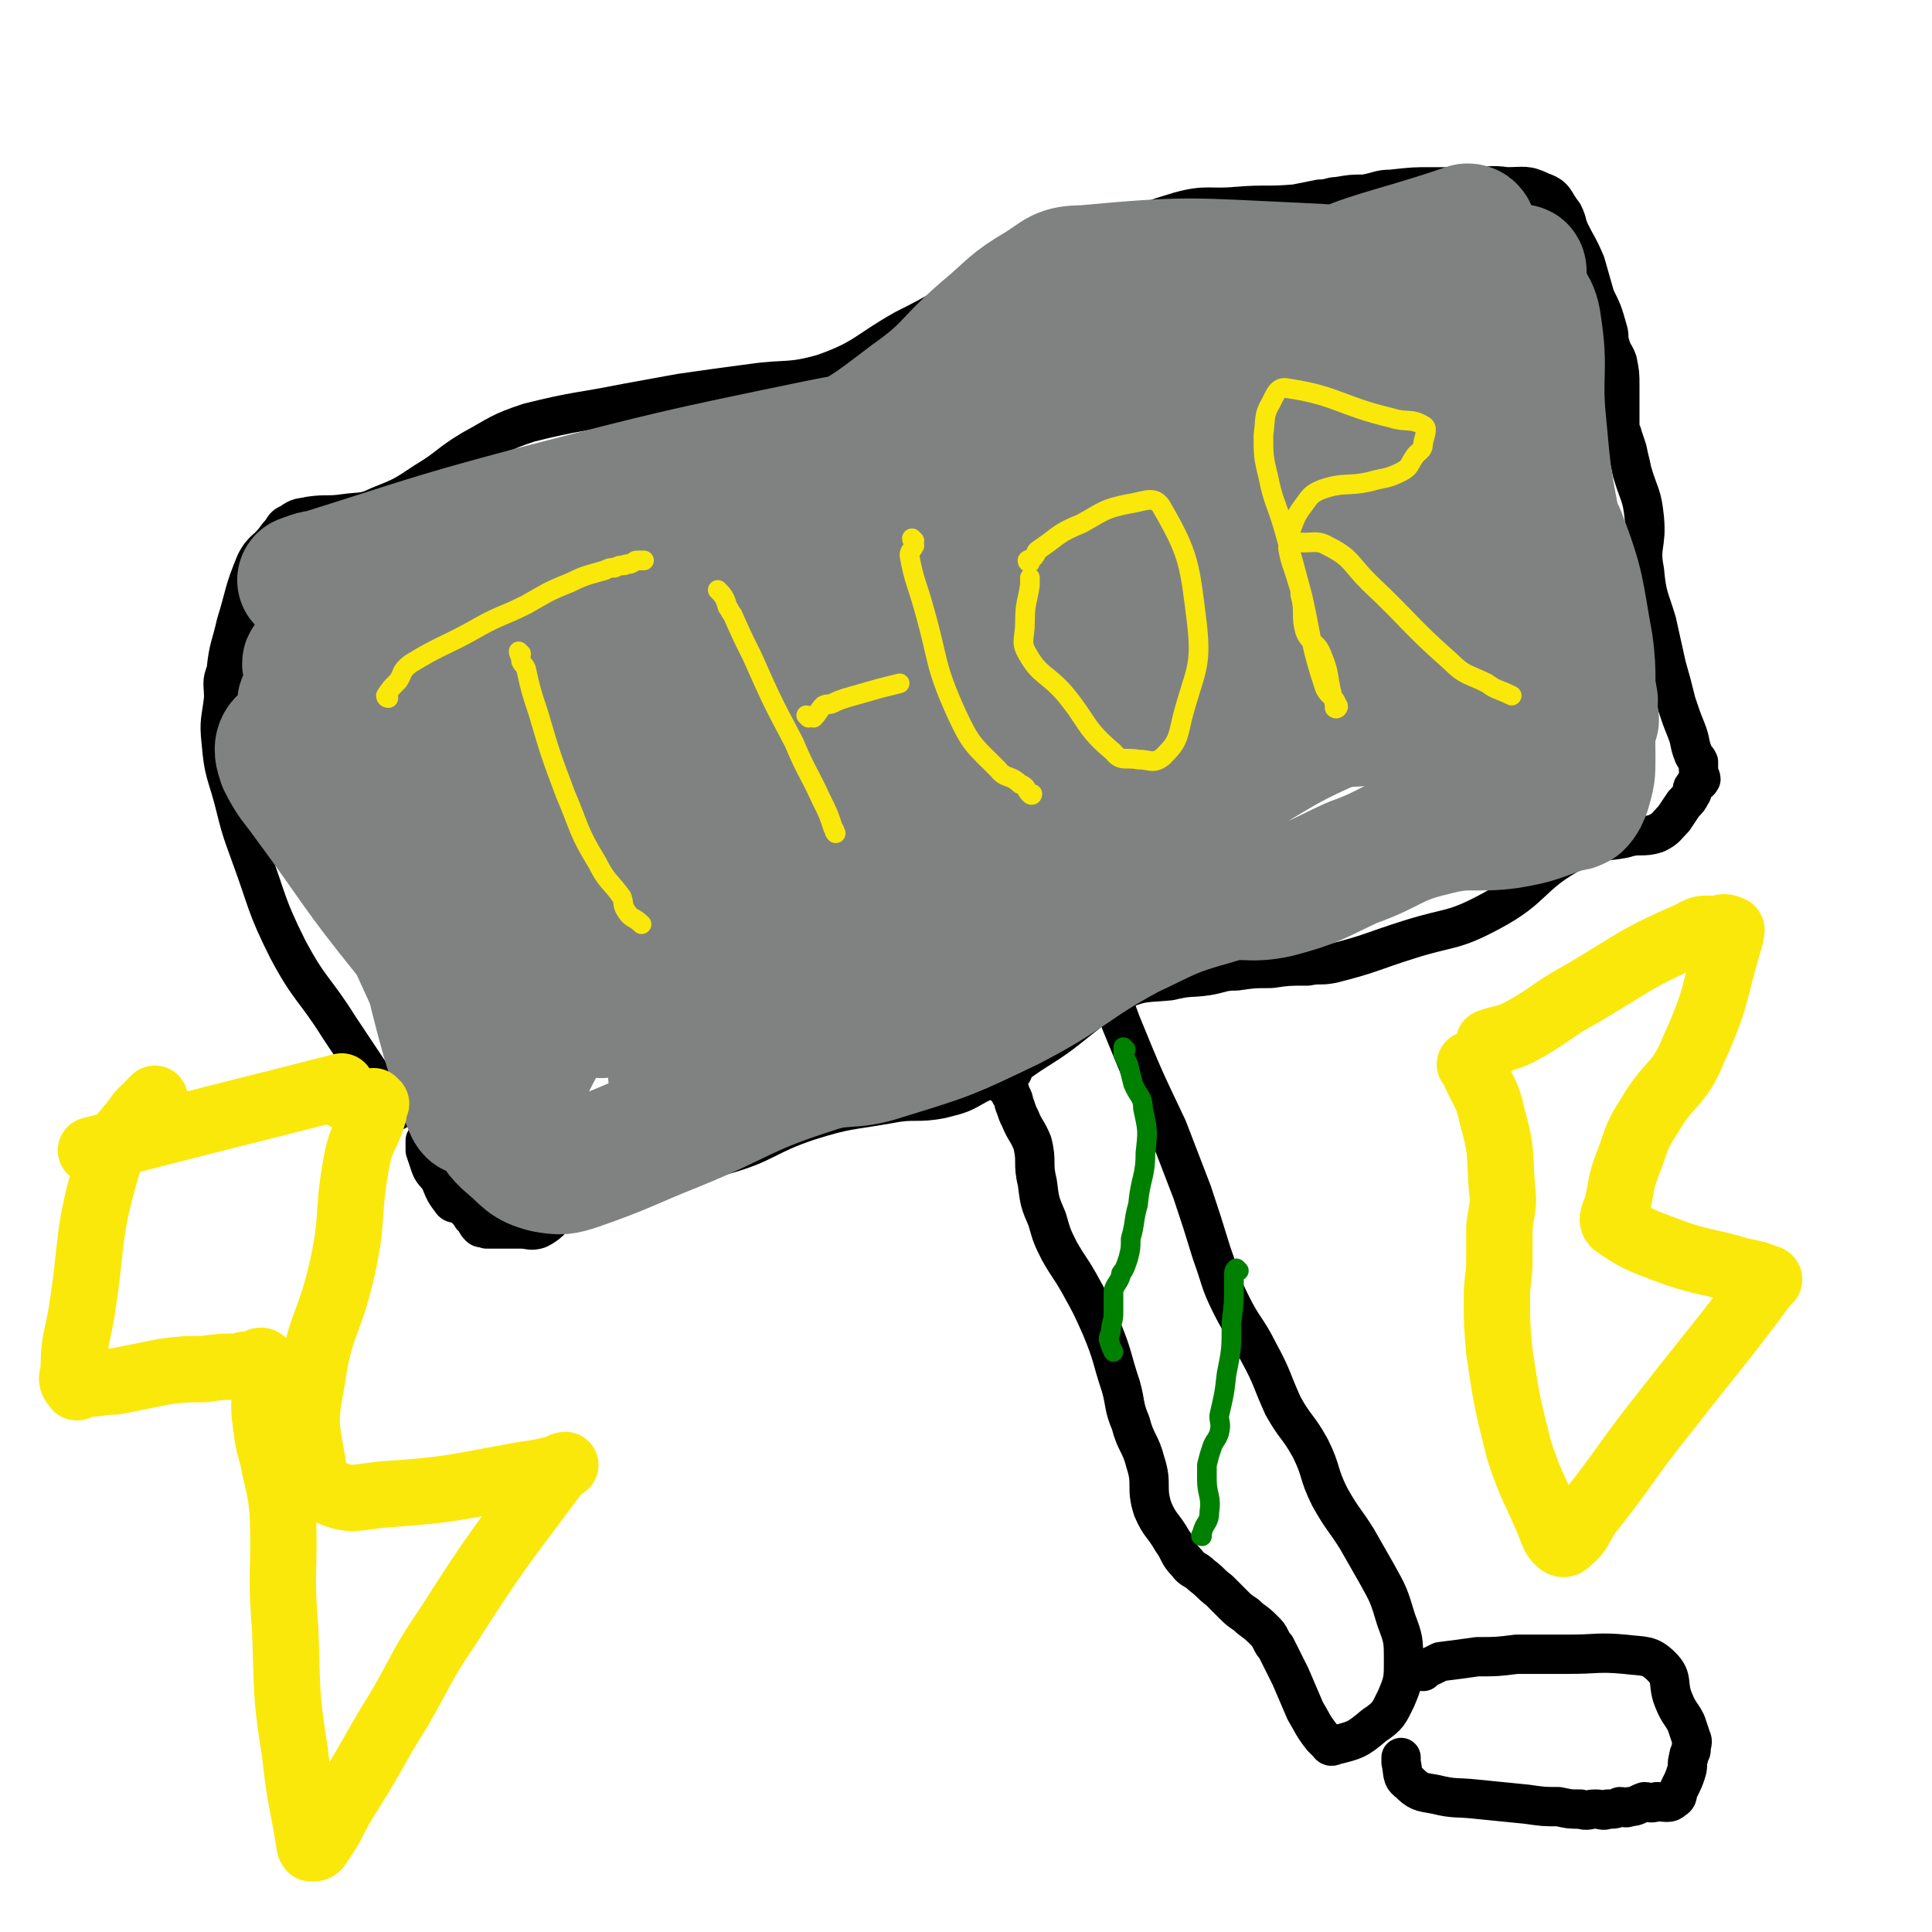 <svg viewBox='0 0 786 786' version='1.1' xmlns='http://www.w3.org/2000/svg' xmlns:xlink='http://www.w3.org/1999/xlink'><g fill='none' stroke='#000000' stroke-width='16' stroke-linecap='round' stroke-linejoin='round'><path d='M161,452c0,0 0,0 -1,-1 0,-1 0,-1 0,-1 -3,-4 -3,-4 -6,-8 -8,-12 -8,-12 -16,-24 -10,-16 -12,-15 -21,-32 -9,-18 -8,-19 -15,-38 -4,-11 -4,-11 -7,-23 -3,-11 -4,-11 -5,-23 -1,-9 0,-9 1,-18 0,-6 -1,-6 1,-11 1,-10 2,-10 4,-19 4,-13 3,-13 8,-25 3,-6 5,-5 9,-11 3,-3 2,-4 5,-5 4,-3 4,-2 8,-3 7,-1 7,0 14,-1 7,-1 8,0 14,-3 10,-4 10,-4 19,-10 10,-6 9,-7 19,-13 11,-6 11,-7 23,-11 20,-5 20,-4 40,-8 11,-2 11,-2 22,-4 14,-2 14,-2 29,-4 14,-2 15,0 29,-4 17,-6 17,-9 33,-18 14,-7 13,-7 27,-15 8,-4 8,-4 16,-7 3,-1 3,0 6,-2 12,-4 12,-5 24,-9 19,-8 19,-9 39,-15 11,-3 12,-1 23,-2 12,-1 12,0 24,-1 5,-1 5,-1 10,-2 4,0 4,-1 7,-1 6,-1 6,-1 11,-1 6,-1 6,-2 11,-2 9,-1 9,-1 17,-1 8,0 8,0 15,0 8,0 8,-1 15,0 7,0 8,-1 14,2 6,2 5,4 9,9 2,4 1,4 3,8 3,6 3,5 6,12 2,7 2,7 4,14 3,6 3,6 5,13 1,3 0,3 1,6 1,4 2,4 3,7 1,5 1,5 1,10 0,5 0,5 0,11 0,3 0,3 0,6 0,2 1,2 1,3 1,3 1,3 2,6 1,5 1,4 2,9 3,10 4,9 5,19 1,11 -2,11 0,21 1,11 2,11 5,21 2,9 2,9 4,18 2,7 2,7 4,15 2,6 2,6 4,11 2,5 1,5 3,10 1,2 1,1 2,3 0,2 0,2 0,3 0,2 1,3 1,4 -1,2 -2,1 -3,3 -1,1 0,2 -1,3 -1,2 -1,2 -3,4 -2,3 -2,3 -4,6 -3,3 -3,4 -7,6 -6,2 -7,0 -13,2 -10,2 -11,0 -20,5 -19,10 -16,15 -35,25 -15,8 -16,6 -32,11 -16,5 -16,6 -32,10 -5,1 -5,0 -10,1 -8,0 -8,0 -15,1 -7,0 -7,0 -14,1 -6,0 -6,1 -12,2 -7,1 -7,0 -15,2 -10,1 -11,0 -20,4 -9,3 -8,5 -16,11 -10,8 -10,8 -21,15 -10,7 -10,7 -21,12 -7,4 -7,4 -15,6 -10,2 -11,0 -21,2 -17,3 -17,2 -33,7 -18,6 -17,9 -35,14 -13,4 -14,1 -27,4 -11,3 -11,4 -21,9 -8,4 -8,4 -16,9 -6,3 -5,5 -11,8 -3,1 -4,0 -7,0 -3,0 -3,0 -6,0 -2,0 -2,0 -4,0 -2,0 -2,0 -4,0 -2,-1 -2,0 -3,-1 -2,-2 -1,-3 -3,-4 -1,-2 -1,-1 -2,-3 -2,-1 -1,-1 -3,-2 -1,-1 -2,0 -3,-1 -3,-4 -3,-4 -5,-9 -2,-3 -3,-3 -4,-6 -1,-3 -1,-3 -2,-6 0,-2 0,-2 0,-4 0,0 0,0 0,0 '/><path d='M412,436c0,0 -1,-1 -1,-1 -1,2 -2,3 -2,6 -1,1 0,1 1,2 1,1 1,1 1,2 2,3 1,3 2,5 1,3 1,3 2,5 2,5 3,5 5,10 2,8 0,8 2,16 1,8 1,8 4,15 2,7 2,7 5,13 4,7 4,6 8,13 5,9 5,9 9,18 5,12 4,12 8,24 2,7 1,8 4,15 2,8 4,8 6,16 3,9 0,10 3,19 3,7 4,6 8,13 3,4 2,5 6,9 2,3 3,2 6,5 4,3 3,3 7,6 3,3 3,3 6,6 2,2 2,2 5,4 3,3 3,2 7,6 2,2 2,2 3,4 1,2 1,2 2,3 1,2 1,2 2,4 2,4 2,4 4,8 3,7 3,7 6,14 3,5 3,6 7,11 1,1 1,1 2,2 1,1 1,2 3,1 8,-2 9,-2 16,-8 6,-4 6,-5 9,-11 3,-7 3,-8 3,-15 0,-9 0,-9 -3,-17 -3,-10 -3,-10 -8,-19 -4,-7 -4,-7 -8,-14 -5,-8 -6,-8 -11,-17 -5,-10 -3,-10 -8,-20 -5,-9 -6,-8 -11,-17 -5,-11 -4,-11 -10,-22 -5,-10 -6,-9 -11,-19 -5,-10 -4,-10 -8,-21 -4,-13 -4,-13 -8,-25 -5,-13 -5,-13 -10,-26 -10,-21 -10,-21 -19,-43 -4,-11 -4,-11 -8,-22 -1,-5 -1,-5 -2,-10 '/><path d='M579,680c0,0 -2,-1 -1,-1 1,-1 2,0 4,-1 2,-1 2,-1 4,-2 8,-1 8,-1 15,-2 8,0 8,0 16,-1 10,0 10,0 21,0 12,0 12,-1 23,0 8,1 10,0 15,5 5,5 2,7 5,14 2,5 3,5 5,9 1,3 1,3 2,6 1,2 0,2 0,5 0,1 -1,1 -1,3 -1,3 0,3 -1,6 -1,3 -1,3 -3,7 -1,2 0,3 -2,4 -2,2 -3,1 -7,1 -3,1 -3,0 -5,0 -3,1 -3,2 -6,2 -2,1 -2,0 -4,0 -2,1 -2,1 -5,1 -2,1 -2,0 -5,0 -3,0 -3,1 -6,0 -5,0 -4,0 -9,-1 -6,0 -6,0 -13,-1 -10,-1 -10,-1 -20,-2 -9,-1 -9,0 -17,-2 -6,-1 -7,-1 -11,-5 -3,-2 -2,-4 -3,-8 0,-1 0,-1 0,-2 '/></g>
<g fill='none' stroke='#808282' stroke-width='16' stroke-linecap='round' stroke-linejoin='round'><path d='M143,252c0,0 -1,0 -1,-1 1,-1 1,-2 3,-3 3,-1 3,-1 6,-2 17,-5 17,-3 34,-9 43,-14 42,-16 85,-30 39,-13 39,-11 79,-24 18,-6 18,-6 36,-13 12,-5 12,-5 24,-11 8,-3 8,-3 15,-6 1,-1 1,-1 1,-1 '/></g>
<g fill='none' stroke='#808282' stroke-width='53' stroke-linecap='round' stroke-linejoin='round'><path d='M177,308c0,0 -1,-1 -1,-1 1,0 2,0 3,0 11,-8 10,-10 22,-17 49,-25 49,-23 99,-46 56,-26 59,-22 113,-52 55,-30 50,-39 106,-69 36,-20 40,-17 78,-30 2,0 2,2 2,3 0,1 -1,2 -2,2 -14,5 -14,5 -29,9 -46,14 -47,11 -92,28 -68,26 -67,29 -135,58 -38,16 -38,19 -77,33 -23,8 -24,5 -48,11 -18,5 -18,6 -35,12 -6,2 -5,3 -11,5 -4,1 -4,0 -8,0 -3,0 -3,0 -6,0 -1,0 -1,-1 -2,-1 0,0 0,0 0,0 0,0 0,0 0,0 0,0 -1,-1 -1,0 0,0 1,1 1,1 -10,6 -11,5 -21,11 -3,2 -3,3 -6,5 -1,0 -2,-1 -2,0 2,2 3,2 5,5 5,7 6,6 9,13 10,20 9,21 17,41 8,19 8,19 15,38 5,11 5,11 8,23 4,12 4,12 7,24 2,9 1,9 3,17 1,4 1,4 2,8 1,3 3,4 4,6 0,0 -1,-1 -1,0 -1,0 0,1 0,2 0,2 0,2 1,4 0,0 0,0 0,0 -1,0 -2,1 -3,1 -1,-1 -1,-2 -2,-4 -4,-12 -4,-11 -8,-24 -9,-32 -7,-32 -17,-64 -6,-19 -6,-19 -13,-37 -5,-13 -6,-13 -13,-25 -3,-6 -3,-7 -7,-12 -2,-2 -3,-2 -5,-2 -1,0 -1,0 -2,0 -1,1 -2,1 -2,2 0,3 0,4 2,7 13,28 14,28 27,56 11,23 11,23 22,47 5,12 6,11 10,24 3,8 2,8 5,16 2,6 1,6 4,11 2,4 2,3 5,7 5,6 4,7 10,12 6,5 6,7 14,9 6,1 7,1 13,-1 20,-7 20,-8 40,-16 27,-11 27,-14 55,-23 14,-5 15,-1 30,-6 26,-8 26,-8 51,-20 25,-13 24,-16 48,-29 17,-8 17,-9 35,-14 12,-4 13,0 26,-3 15,-4 15,-5 30,-12 17,-6 16,-9 33,-13 15,-4 16,-1 31,-3 12,-2 12,-3 24,-7 2,0 2,0 4,-1 2,-2 2,-3 3,-5 2,-7 2,-7 2,-14 0,-18 -1,-18 -4,-36 -3,-20 -3,-20 -8,-39 -4,-15 -6,-15 -10,-30 -6,-18 -5,-18 -10,-36 -2,-7 -2,-8 -4,-15 -2,-6 -3,-6 -5,-11 -2,-4 -2,-5 -5,-8 -2,-2 -4,-1 -5,-3 -3,-4 -1,-6 -5,-8 -6,-5 -7,-5 -15,-6 -24,-5 -24,-6 -48,-7 -44,-2 -44,-3 -87,1 -10,0 -10,2 -18,7 -12,7 -11,8 -23,18 -15,13 -13,15 -30,27 -17,13 -17,13 -36,23 -16,8 -17,5 -33,12 -18,8 -17,9 -35,17 -14,6 -15,6 -30,10 -8,2 -8,0 -17,1 -8,0 -8,0 -16,1 -8,1 -8,1 -16,2 -5,0 -5,-1 -10,0 -8,0 -8,1 -15,1 -9,1 -9,1 -17,2 -8,1 -8,1 -15,3 -3,0 -6,2 -7,2 0,0 2,-1 4,-1 45,-14 45,-15 90,-27 58,-15 58,-15 116,-27 35,-7 35,-5 70,-11 55,-10 55,-10 111,-21 14,-3 14,-4 29,-6 9,-2 10,-1 19,-2 3,0 3,0 5,-1 1,0 3,-1 2,-1 -13,3 -15,3 -29,8 -63,23 -65,20 -126,47 -84,38 -83,40 -164,83 -14,7 -15,10 -27,18 0,0 1,-1 1,-1 49,-22 50,-21 99,-43 66,-29 65,-31 131,-59 41,-17 41,-15 82,-30 18,-6 18,-7 35,-11 5,-1 11,-2 10,0 -1,3 -6,5 -13,8 -55,24 -55,23 -110,46 -81,34 -81,36 -163,67 -59,22 -61,22 -119,41 -1,0 -1,-2 0,-3 17,-7 18,-7 36,-14 66,-24 66,-24 133,-47 72,-24 71,-27 145,-45 52,-13 53,-8 106,-16 3,-1 7,-1 6,-2 0,-1 -3,-1 -6,-2 -2,0 -3,1 -3,0 -1,-3 -1,-4 -1,-8 1,-9 1,-9 4,-19 5,-14 6,-14 13,-28 3,-7 3,-7 7,-14 1,-3 1,-4 2,-5 1,-1 1,0 1,1 0,2 -2,2 -1,4 2,9 6,8 7,17 3,19 0,20 2,40 2,22 2,22 6,43 4,19 6,19 10,37 2,10 1,10 2,20 1,7 2,6 3,13 0,4 -1,4 -1,7 0,1 1,1 1,1 1,0 0,-1 0,-1 -2,-15 0,-16 -2,-30 -4,-22 -3,-23 -11,-44 -5,-11 -6,-12 -14,-20 -4,-4 -6,-5 -12,-4 -39,6 -40,8 -79,20 -61,18 -60,21 -120,41 -57,18 -57,21 -115,35 -28,7 -28,5 -57,7 -21,1 -21,-2 -43,-2 -11,-1 -11,-1 -21,0 -10,0 -10,0 -20,1 -11,1 -11,1 -22,2 -8,2 -11,0 -17,4 -2,2 -1,5 0,8 4,8 5,8 10,15 20,27 19,28 40,54 9,11 7,14 19,20 16,9 19,14 37,11 43,-8 45,-12 86,-33 45,-24 43,-28 85,-57 16,-11 18,-10 31,-24 9,-9 10,-12 12,-23 1,-3 -2,-5 -6,-4 -47,15 -48,17 -96,37 -56,24 -56,23 -110,51 -17,8 -23,14 -31,22 -2,2 7,2 11,-2 17,-18 16,-20 30,-42 6,-9 4,-10 9,-20 1,-3 5,-7 4,-5 -3,9 -8,13 -12,27 -11,37 -10,38 -18,75 -2,10 -2,10 -2,20 0,1 0,3 1,2 8,-16 10,-17 17,-35 14,-40 13,-40 26,-81 5,-15 11,-23 8,-31 -2,-5 -11,1 -18,6 -26,19 -28,18 -49,42 -9,10 -19,28 -11,26 20,-6 31,-25 67,-42 43,-20 61,-29 90,-31 9,-1 -5,14 -14,25 -33,45 -32,46 -69,88 -6,7 -22,14 -17,10 31,-26 43,-37 89,-70 74,-53 74,-54 152,-102 15,-9 20,-8 33,-11 2,0 -1,3 -3,4 -39,23 -41,21 -79,45 -78,50 -79,50 -154,104 -10,7 -22,20 -16,18 21,-7 35,-18 70,-37 77,-40 76,-41 154,-80 35,-18 36,-17 72,-33 1,0 4,-1 3,0 -10,8 -11,11 -24,19 -71,45 -73,41 -144,86 -63,41 -66,47 -123,85 -3,1 1,-4 4,-6 3,-1 4,1 7,0 27,-15 26,-18 53,-33 80,-43 81,-42 161,-83 19,-10 19,-12 39,-21 10,-4 11,-1 21,-4 6,-2 8,-1 12,-6 7,-10 4,-12 10,-24 4,-7 5,-6 10,-13 4,-5 5,-6 9,-10 0,0 0,1 0,2 -1,6 -2,6 -3,12 -1,18 -1,18 -1,36 0,14 0,14 0,27 0,6 0,8 0,12 0,1 1,-1 1,-2 4,-22 7,-22 8,-43 1,-10 0,-11 -3,-21 -3,-8 -4,-9 -7,-15 -1,0 -2,1 -2,2 0,3 0,4 1,7 1,5 2,5 4,10 1,1 2,1 3,2 '/></g>
<g fill='none' stroke='#FAE80B' stroke-width='8' stroke-linecap='round' stroke-linejoin='round'><path d='M158,284c0,0 -1,0 -1,-1 2,-3 2,-3 5,-6 2,-3 1,-4 5,-7 13,-8 14,-7 28,-15 9,-5 9,-4 19,-9 9,-5 8,-5 18,-9 6,-3 7,-3 14,-5 2,-1 2,-1 4,-1 2,-1 2,-1 4,-1 1,-1 2,0 3,-1 1,0 1,-1 2,-1 1,0 1,0 3,0 '/><path d='M212,266c0,0 -1,-1 -1,-1 0,1 1,2 1,4 1,2 1,1 2,3 2,9 2,9 5,18 5,17 5,17 11,33 6,14 5,15 13,28 4,8 5,7 10,14 1,3 0,3 2,6 2,3 3,2 6,5 '/><path d='M293,241c0,0 -1,-1 -1,-1 2,2 3,3 4,7 1,1 1,2 2,3 4,9 4,9 8,17 8,18 8,18 17,35 5,12 6,12 11,23 3,6 3,6 5,12 1,1 0,1 1,2 '/><path d='M329,292c0,0 -1,-1 -1,-1 1,0 2,1 3,1 2,-2 2,-3 4,-5 2,-1 2,0 4,-1 2,-1 2,-1 5,-2 7,-2 7,-2 14,-4 4,-1 4,-1 8,-2 '/><path d='M372,220c0,0 -1,-1 -1,-1 0,1 1,2 1,3 -1,2 -2,2 -2,4 2,11 3,11 6,22 6,21 4,22 13,42 6,13 7,13 17,23 3,4 5,2 9,6 3,1 2,2 4,4 1,1 1,0 1,0 '/><path d='M419,229c0,0 -1,0 -1,-1 1,-1 2,0 3,-2 1,-1 0,-1 1,-2 9,-6 8,-7 18,-11 9,-5 9,-6 19,-8 7,-1 11,-4 14,2 11,19 11,23 14,47 2,18 -1,19 -6,38 -2,9 -2,10 -8,16 -4,3 -5,1 -10,1 -5,-1 -7,1 -10,-3 -12,-10 -10,-12 -20,-24 -7,-8 -10,-7 -15,-16 -3,-5 -1,-6 -1,-13 0,-8 1,-8 2,-15 0,-2 0,-2 0,-3 '/><path d='M525,224c0,0 -1,-1 -1,-1 1,6 2,7 4,14 1,3 1,3 1,5 2,7 0,8 2,15 2,5 5,4 7,10 3,7 2,8 4,16 1,3 1,4 1,5 1,1 2,-1 1,-1 -1,-4 -3,-3 -5,-7 -6,-18 -5,-19 -9,-37 -4,-15 -4,-15 -8,-29 -3,-10 -4,-10 -6,-20 -2,-8 -2,-9 -2,-17 1,-7 0,-8 3,-13 2,-4 3,-7 7,-6 20,3 21,7 42,12 6,2 8,0 13,3 2,1 1,3 0,7 0,3 -1,3 -3,5 -3,4 -2,5 -6,7 -6,3 -6,2 -13,4 -9,2 -10,0 -19,3 -5,2 -5,3 -8,7 -3,4 -3,5 -5,10 0,2 0,3 1,4 6,2 9,-1 14,2 10,5 9,7 17,15 17,16 16,17 33,32 6,6 7,5 15,9 4,3 4,2 10,5 0,0 0,0 0,0 '/></g>
<g fill='none' stroke='#008000' stroke-width='8' stroke-linecap='round' stroke-linejoin='round'><path d='M458,427c0,0 -1,-1 -1,-1 0,1 0,1 0,3 1,2 1,2 2,4 1,4 1,4 2,8 2,5 4,5 4,10 2,9 2,9 1,18 0,10 -2,10 -3,21 -2,7 -1,7 -3,14 0,4 0,4 -1,8 -1,3 -1,3 -2,5 -1,1 -1,1 -1,2 -1,3 -2,3 -3,6 0,5 0,5 0,9 0,4 -1,4 -1,7 0,2 -1,2 -1,4 1,3 1,3 2,5 '/><path d='M504,517c0,0 -1,-1 -1,-1 -1,1 -1,1 -1,3 0,1 0,1 0,3 0,8 0,8 -1,16 0,11 0,11 -2,21 -1,9 -1,8 -3,17 0,3 1,3 0,7 -1,3 -2,3 -3,6 -1,3 -1,3 -2,7 0,3 0,3 0,6 0,6 2,7 1,13 0,5 -2,4 -3,9 -1,1 0,1 0,1 '/></g>
<g fill='none' stroke='#FAE80B' stroke-width='27' stroke-linecap='round' stroke-linejoin='round'><path d='M38,469c0,0 -1,-1 -1,-1 50,-13 51,-13 102,-26 0,0 0,0 0,1 0,0 0,0 0,1 0,0 0,0 0,1 0,0 0,0 1,1 '/><path d='M153,449c0,0 -1,-1 -1,-1 0,1 0,2 0,5 -3,10 -5,9 -7,20 -4,22 -1,22 -6,44 -5,22 -9,22 -12,44 -3,16 -3,17 0,33 1,7 1,10 7,13 9,4 11,2 22,1 29,-2 29,-3 57,-8 7,-1 7,-1 15,-3 1,0 2,-1 2,-1 0,0 -2,0 -3,2 -23,31 -24,31 -45,64 -11,16 -10,17 -20,34 -10,16 -9,16 -19,32 -5,8 -5,8 -9,16 -2,3 -2,3 -4,6 -1,2 -2,2 -3,2 -1,0 0,0 -1,-1 -3,-19 -4,-19 -6,-38 -4,-25 -3,-25 -4,-51 -2,-23 0,-24 -1,-47 -1,-11 -2,-11 -4,-22 -2,-7 -2,-7 -3,-15 -1,-7 0,-8 0,-15 0,-4 0,-5 -1,-9 -1,-1 -2,0 -3,1 -4,0 -4,0 -7,1 -7,0 -7,0 -14,1 -8,0 -8,0 -16,1 -10,2 -10,2 -20,4 -6,0 -6,1 -13,1 -2,1 -3,2 -3,1 -2,-2 -2,-3 -1,-6 0,-12 1,-12 3,-23 5,-31 2,-32 11,-62 4,-11 6,-10 13,-20 3,-3 3,-3 6,-6 '/><path d='M607,425c0,0 -2,-1 -1,-1 5,-2 6,-1 12,-4 13,-7 13,-9 26,-16 22,-13 21,-14 44,-24 5,-3 5,-2 11,-2 2,-1 3,-1 5,0 1,0 0,1 0,3 -7,23 -5,24 -15,46 -6,15 -10,13 -18,27 -6,9 -5,10 -9,20 -3,8 -2,8 -4,16 -1,4 -3,6 -1,8 10,7 12,7 25,12 12,4 13,3 26,7 5,1 6,1 11,3 1,0 1,1 0,1 -20,27 -21,27 -42,54 -16,20 -15,21 -31,41 -4,6 -3,7 -8,11 -1,1 -2,2 -4,0 -2,-2 -2,-3 -4,-8 -6,-14 -7,-14 -12,-29 -5,-20 -5,-20 -8,-40 -1,-11 -1,-11 -1,-22 0,-8 1,-8 1,-15 0,-7 0,-7 0,-14 1,-8 2,-8 1,-16 -1,-15 0,-15 -4,-29 -2,-10 -4,-10 -8,-20 0,-1 0,-1 -1,-1 '/></g>
</svg>